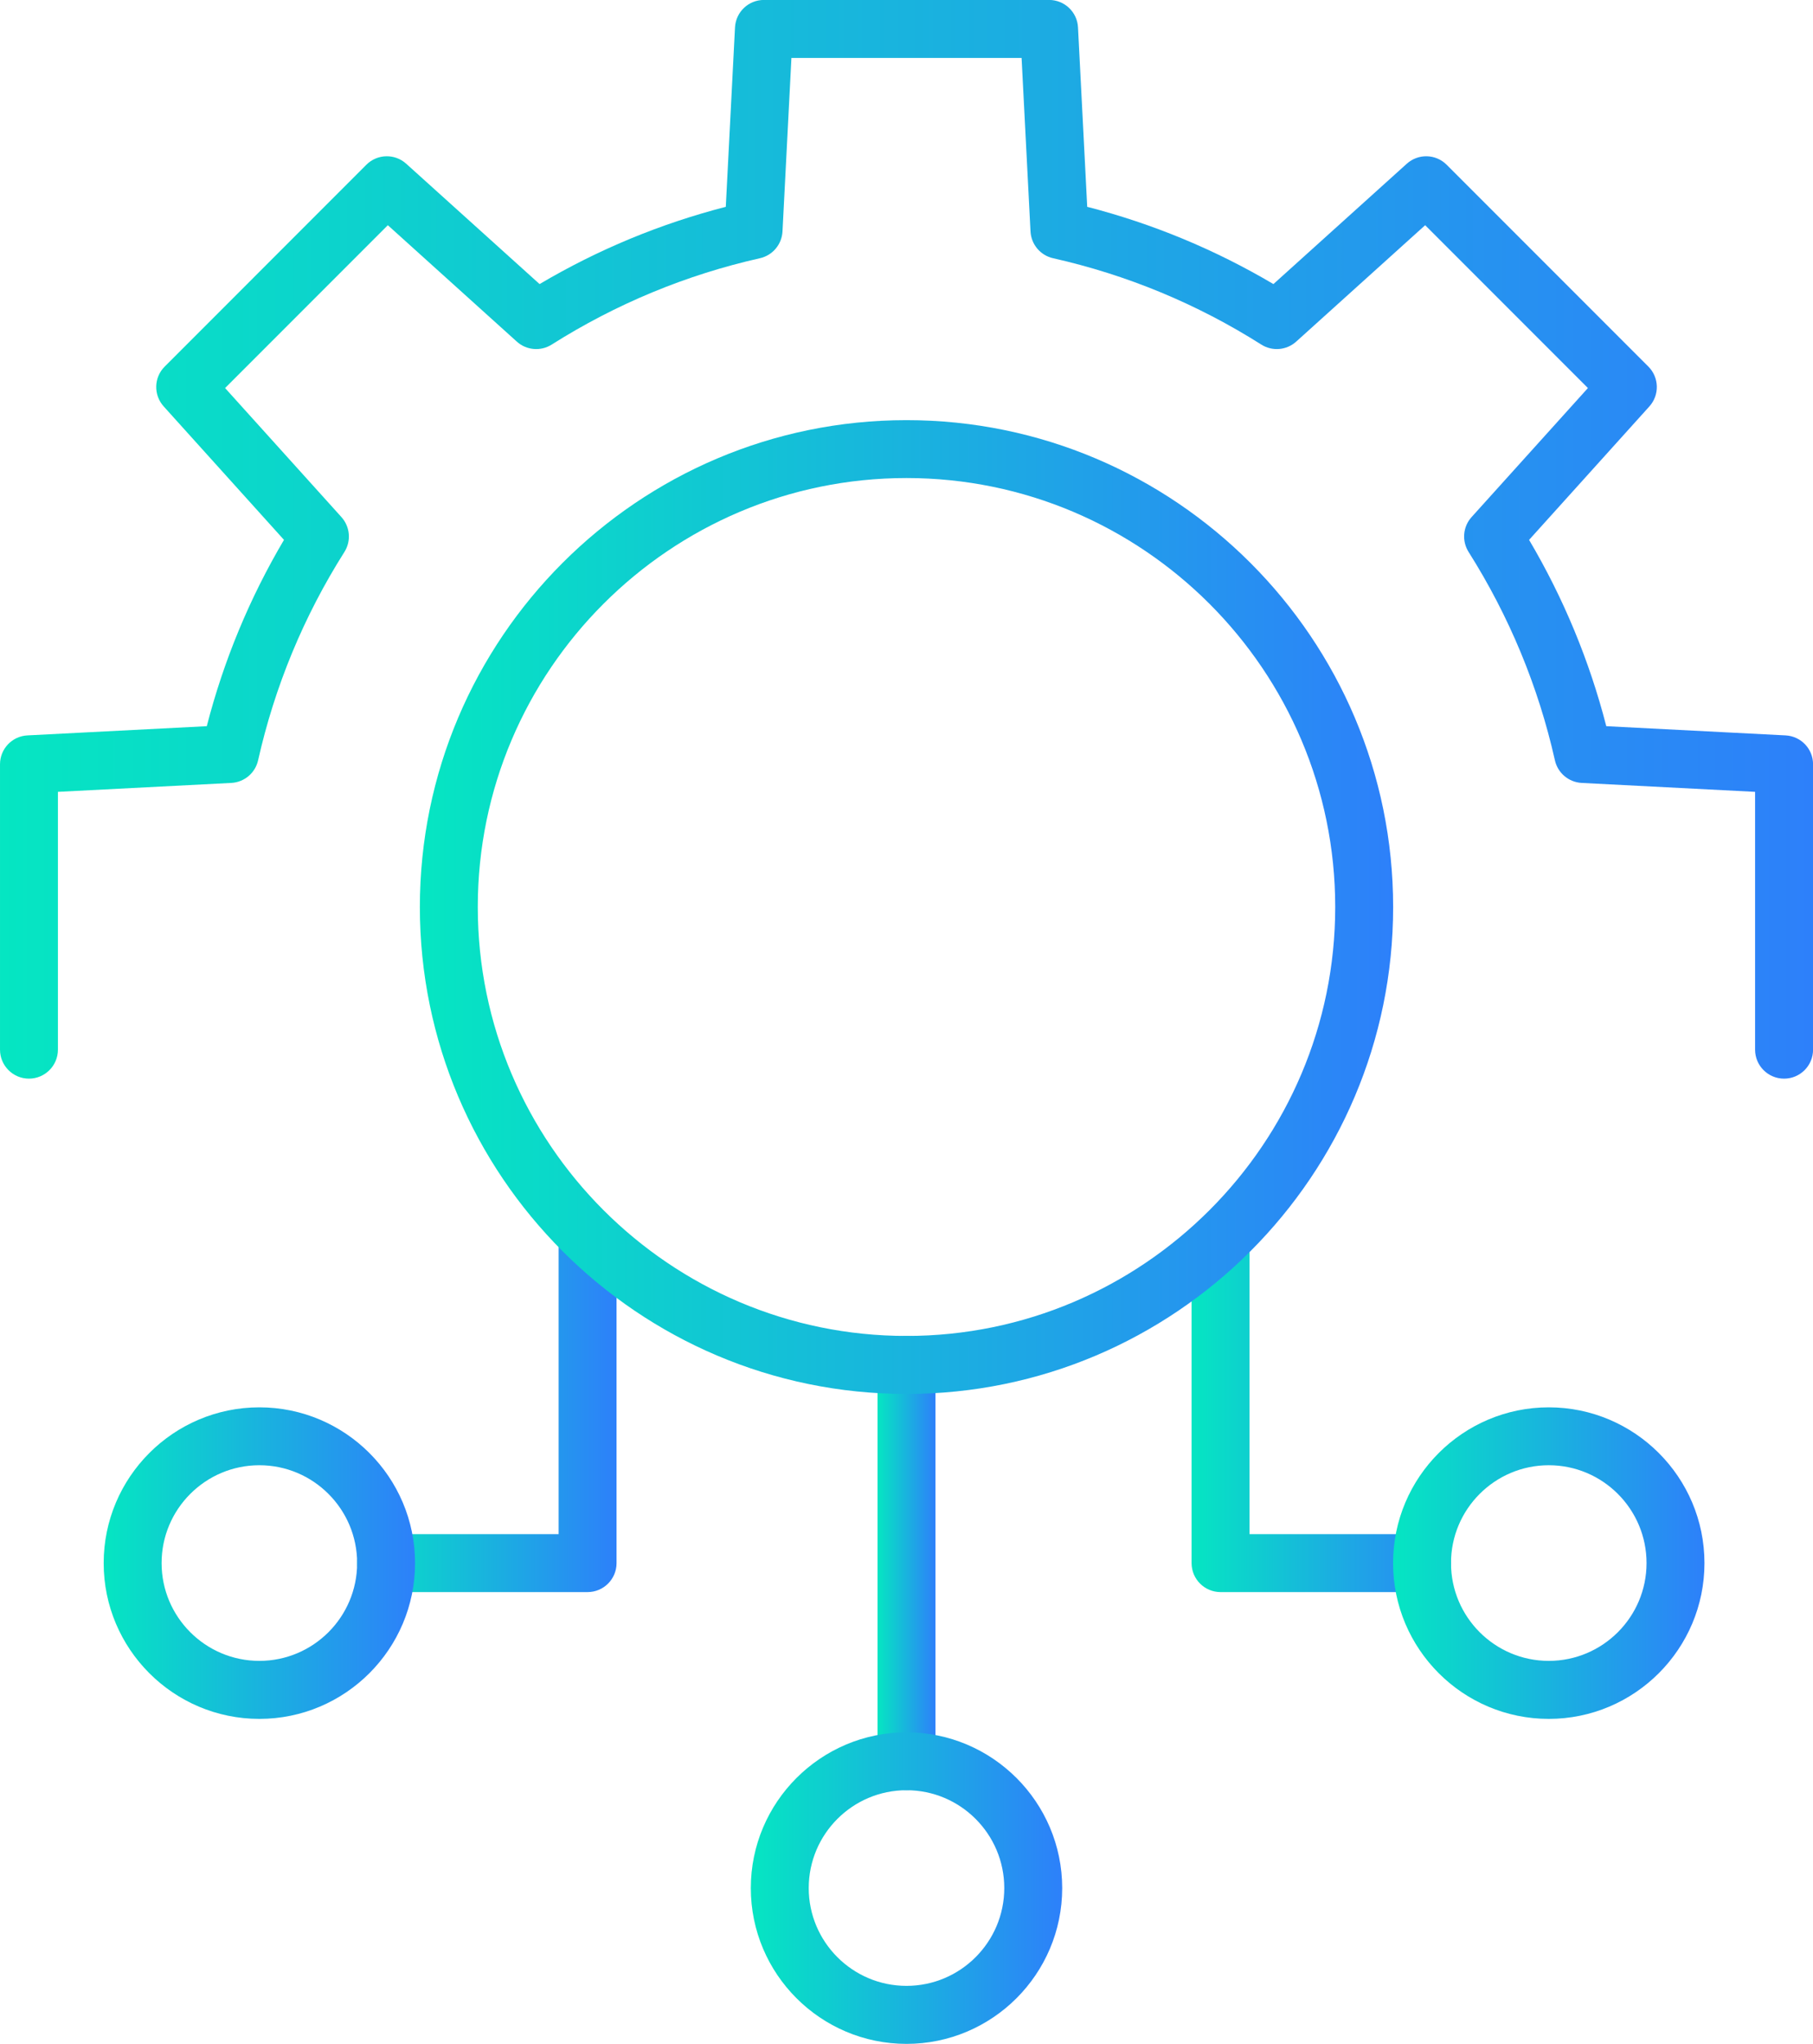 <?xml version="1.0" encoding="UTF-8"?>
<svg id="Camada_2" data-name="Camada 2" xmlns="http://www.w3.org/2000/svg" xmlns:xlink="http://www.w3.org/1999/xlink" viewBox="0 0 313.02 352.69">
  <defs>
    <style>
      .cls-1 {
        fill: url(#Gradiente_sem_nome_18);
      }

      .cls-1, .cls-2, .cls-3, .cls-4, .cls-5, .cls-6, .cls-7, .cls-8 {
        stroke-width: 0px;
      }

      .cls-2 {
        fill: url(#Gradiente_sem_nome_18-3);
      }

      .cls-3 {
        fill: url(#Gradiente_sem_nome_18-4);
      }

      .cls-4 {
        fill: url(#Gradiente_sem_nome_18-2);
      }

      .cls-5 {
        fill: url(#Gradiente_sem_nome_18-6);
      }

      .cls-6 {
        fill: url(#Gradiente_sem_nome_18-7);
      }

      .cls-7 {
        fill: url(#Gradiente_sem_nome_18-5);
      }

      .cls-8 {
        fill: url(#Gradiente_sem_nome_18-8);
      }
    </style>
    <linearGradient id="Gradiente_sem_nome_18" data-name="Gradiente sem nome 18" x1="151.51" y1="269.73" x2="161.51" y2="269.73" gradientUnits="userSpaceOnUse">
      <stop offset="0" stop-color="#05e6c2"/>
      <stop offset="1" stop-color="#2d80fa"/>
    </linearGradient>
    <linearGradient id="Gradiente_sem_nome_18-2" data-name="Gradiente sem nome 18" x1="205.73" y1="241.86" x2="250.51" y2="241.86" xlink:href="#Gradiente_sem_nome_18"/>
    <linearGradient id="Gradiente_sem_nome_18-3" data-name="Gradiente sem nome 18" x1="61.67" y1="241.86" x2="106.45" y2="241.86" xlink:href="#Gradiente_sem_nome_18"/>
    <linearGradient id="Gradiente_sem_nome_18-4" data-name="Gradiente sem nome 18" x1="72.49" y1="156.51" x2="240.54" y2="156.51" xlink:href="#Gradiente_sem_nome_18"/>
    <linearGradient id="Gradiente_sem_nome_18-5" data-name="Gradiente sem nome 18" x1="0" y1="93.07" x2="313.02" y2="93.07" xlink:href="#Gradiente_sem_nome_18"/>
    <linearGradient id="Gradiente_sem_nome_18-6" data-name="Gradiente sem nome 18" x1="129.63" y1="325.8" x2="183.4" y2="325.8" xlink:href="#Gradiente_sem_nome_18"/>
    <linearGradient id="Gradiente_sem_nome_18-7" data-name="Gradiente sem nome 18" x1="240.51" x2="294.28" xlink:href="#Gradiente_sem_nome_18"/>
    <linearGradient id="Gradiente_sem_nome_18-8" data-name="Gradiente sem nome 18" x1="17.9" x2="71.67" xlink:href="#Gradiente_sem_nome_18"/>
  </defs>
  <g id="Header_-_Regular_1920_" data-name="Header - Regular (1920)">
    <g>
      <path class="cls-1" d="M156.51,308.92c-2.76,0-5-2.24-5-5v-68.39c0-2.76,2.24-5,5-5s5,2.24,5,5v68.39c0,2.76-2.24,5-5,5Z"/>
      <path class="cls-4" d="M245.51,274.73h-34.78c-2.76,0-5-2.24-5-5v-55.73c0-2.76,2.24-5,5-5s5,2.24,5,5v50.73h29.78c2.76,0,5,2.24,5,5s-2.24,5-5,5Z"/>
      <path class="cls-2" d="M101.45,274.73h-34.78c-2.76,0-5-2.24-5-5s2.24-5,5-5h29.78v-50.73c0-2.76,2.24-5,5-5s5,2.24,5,5v55.73c0,2.76-2.24,5-5,5Z"/>
      <path class="cls-3" d="M156.51,240.54c-46.33,0-84.02-37.69-84.02-84.02s37.69-84.02,84.02-84.02,84.02,37.69,84.02,84.02-37.69,84.02-84.02,84.02ZM156.51,82.49c-40.82,0-74.02,33.21-74.02,74.02s33.21,74.02,74.02,74.02,74.02-33.21,74.02-74.02-33.21-74.02-74.02-74.02Z"/>
      <path class="cls-7" d="M308.02,186.13c-2.76,0-5-2.24-5-5v-44.49l-29.94-1.54c-2.24-.12-4.13-1.71-4.62-3.9-2.87-12.76-7.89-24.86-14.9-35.95-1.2-1.9-.99-4.36.51-6.02l20.09-22.27-28.1-28.1-22.27,20.09c-1.67,1.5-4.13,1.71-6.02.51-11.09-7.02-23.18-12.03-35.95-14.9-2.19-.49-3.78-2.38-3.9-4.62l-1.54-29.94h-39.74l-1.54,29.94c-.12,2.24-1.71,4.13-3.9,4.62-12.76,2.87-24.86,7.89-35.95,14.9-1.89,1.2-4.36.99-6.02-.51l-22.27-20.09-28.1,28.1,20.09,22.27c1.5,1.67,1.71,4.13.51,6.02-7.02,11.09-12.03,23.19-14.9,35.95-.49,2.19-2.38,3.78-4.62,3.9l-29.94,1.54v44.49c0,2.76-2.24,5-5,5s-5-2.24-5-5v-49.24c0-2.66,2.08-4.86,4.74-4.99l30.96-1.59c2.91-11.3,7.38-22.08,13.33-32.15l-20.77-23.03c-1.78-1.98-1.71-5,.18-6.88L63.25,28.43c1.88-1.88,4.91-1.96,6.88-.18l23.03,20.77c10.07-5.95,20.85-10.42,32.15-13.33l1.59-30.96c.14-2.66,2.33-4.74,4.99-4.74h49.24c2.66,0,4.86,2.09,4.99,4.74l1.59,30.96c11.3,2.91,22.08,7.38,32.15,13.33l23.03-20.77c1.98-1.78,5-1.7,6.88.18l34.82,34.82c1.88,1.88,1.96,4.91.18,6.88l-20.77,23.03c5.95,10.07,10.42,20.85,13.33,32.15l30.96,1.59c2.66.14,4.74,2.33,4.74,4.99v49.24c0,2.76-2.24,5-5,5Z"/>
      <path class="cls-5" d="M156.51,352.69c-14.82,0-26.88-12.06-26.88-26.88s12.06-26.88,26.88-26.88,26.88,12.06,26.88,26.88-12.06,26.88-26.88,26.88ZM156.51,308.92c-9.31,0-16.88,7.57-16.88,16.88s7.57,16.88,16.88,16.88,16.88-7.57,16.88-16.88-7.57-16.88-16.88-16.88Z"/>
      <path class="cls-6" d="M267.4,296.61c-14.82,0-26.88-12.06-26.88-26.88s12.06-26.88,26.88-26.88,26.88,12.06,26.88,26.88-12.06,26.88-26.88,26.88ZM267.4,252.84c-9.31,0-16.88,7.57-16.88,16.88s7.57,16.88,16.88,16.88,16.88-7.57,16.88-16.88-7.57-16.88-16.88-16.88Z"/>
      <path class="cls-8" d="M44.78,296.61c-14.82,0-26.88-12.06-26.88-26.88s12.06-26.88,26.88-26.88,26.88,12.06,26.88,26.88-12.06,26.88-26.88,26.88ZM44.78,252.84c-9.31,0-16.88,7.57-16.88,16.88s7.57,16.88,16.88,16.88,16.88-7.57,16.88-16.88-7.57-16.88-16.88-16.88Z"/>
    </g>
  </g>
</svg>